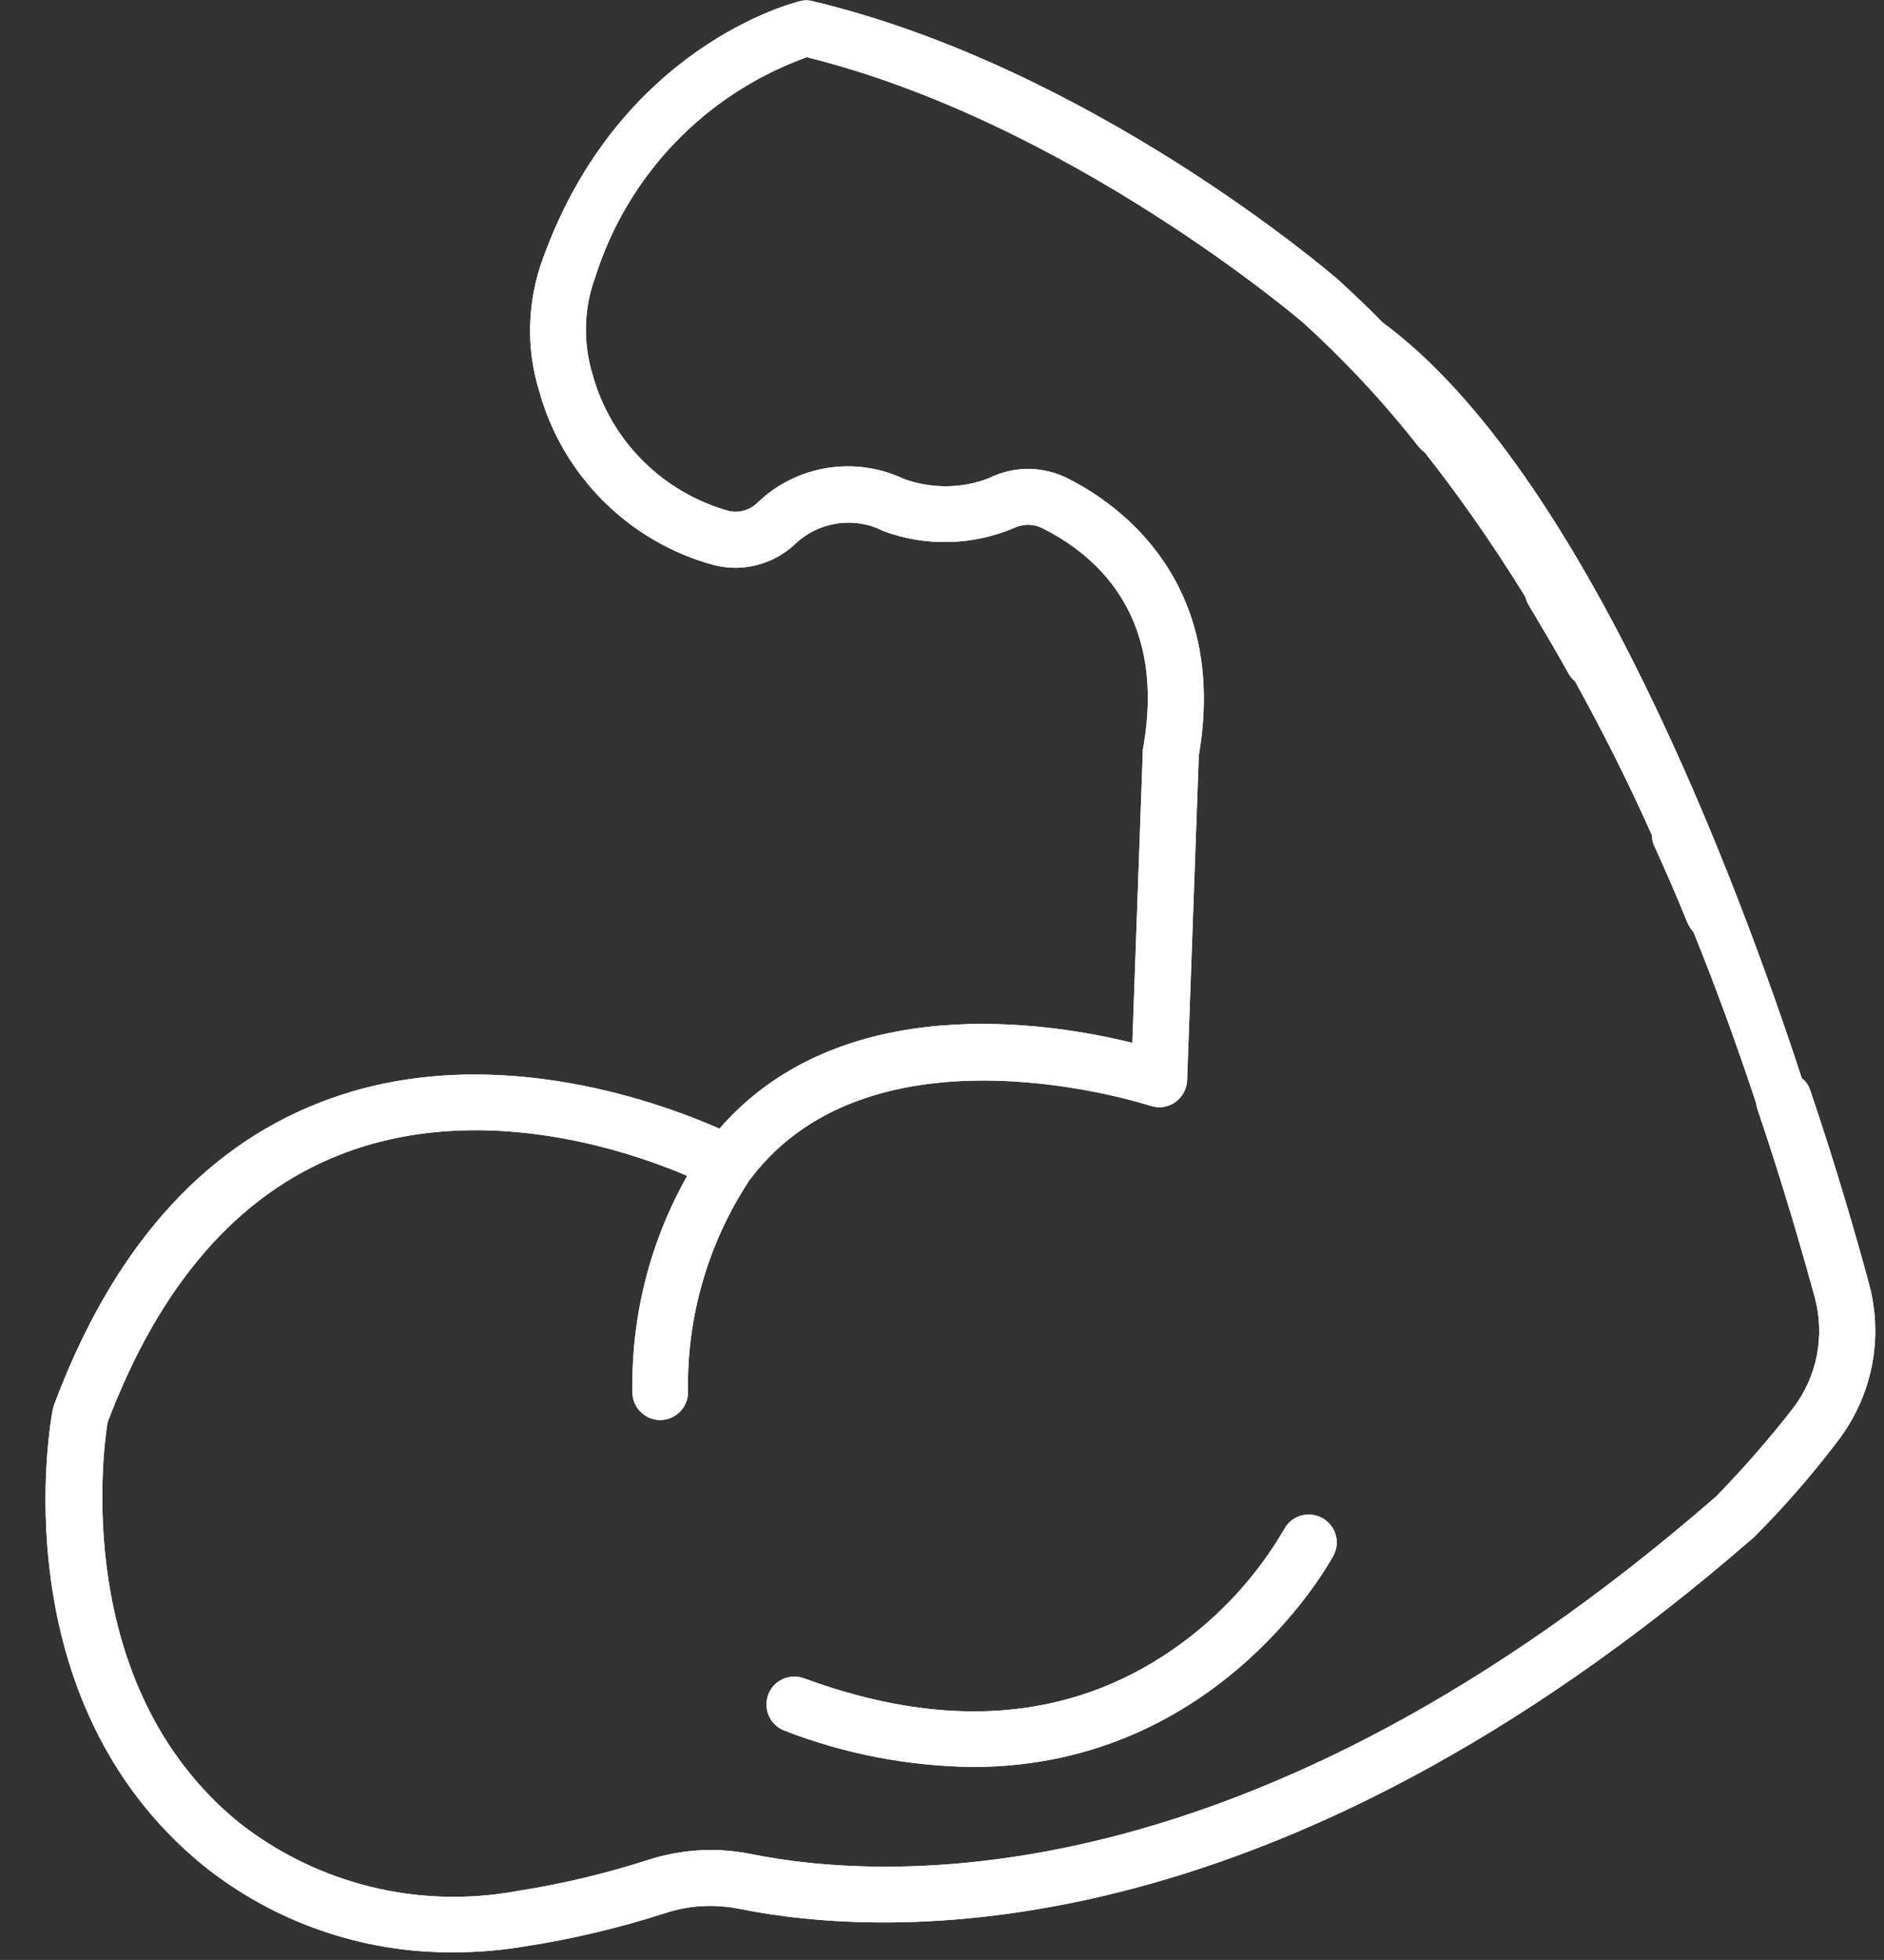 <?xml version="1.0" encoding="UTF-8" standalone="no"?><svg xmlns="http://www.w3.org/2000/svg" xmlns:xlink="http://www.w3.org/1999/xlink" fill="#ffffff" height="486.4" preserveAspectRatio="xMidYMid meet" version="1" viewBox="16.2 13.8 467.7 486.4" width="467.7" zoomAndPan="magnify"><rect x="16.2" y="13.8" width="467.7" height="486.4" fill="#333333" stroke="none"/><g id="change1_2"><path d="M480.1,332.1c-2.9-10.7-7.7-27.6-14.5-47.7c-0.4-1.2-1.1-2.3-2.1-3c-15.5-47.4-53.8-150.6-104.1-187.6c0,0,0,0,0,0 c-3.5-3.6-7.1-7-10.8-10.4C346.1,81.2,287,30.6,218,14.1c-1.1-0.3-2.2-0.3-3.2,0c-1.8,0.4-44.9,11.4-63.8,63.8 c-3.9,10.6-4.3,22.2-0.9,33.1c5.8,20.9,22.3,37.3,43.2,43c7.2,1.9,14.9-0.1,20.3-5.2c5.9-5.6,14.7-6.9,21.9-3.2 c10.5,3.9,22.2,3.6,32.5-0.8c2.4-1.1,5.1-1,7.4,0.3c14.3,7.3,30.2,22.7,24.6,54.3c-0.1,0.3-0.1,0.6-0.1,1l-2.6,72.2 c-20.6-5.1-72.3-13.4-102.5,21.3c-16.1-7.1-58.9-22.4-99.4-6.4C66,299,43.9,324.2,29.6,362.5c-0.1,0.4-0.2,0.7-0.3,1.1 c-0.6,2.9-13.1,71.9,37.3,113.1c17.7,14.2,39.7,21.8,62.3,21.6l0,0c6,0,11.9-0.5,17.8-1.5c11.7-1.8,23.3-4.6,34.6-8.2 c5.9-2,12.3-2.3,18.4-1.1c35.6,7.2,131.3,12.7,251.9-92.2c7.4-7.4,14.3-15.3,20.6-23.6C481,360.4,483.9,345.8,480.1,332.1z M461.3,363.3c-5.9,7.6-12.3,14.9-19,21.8c-115.5,100.6-206.1,95.6-239.7,88.8c-8.5-1.7-17.3-1.2-25.6,1.5 c-10.6,3.4-21.5,6-32.5,7.7c-24.4,4.5-49.6-1.7-69.1-17.1c-41.7-34.1-33.5-93-32.5-99.2c12.9-34.1,32.2-56.4,57.6-66.4 c34-13.4,70.3-1.6,86.3,5.2c-9.2,16.3-13.9,34.7-13.6,53.5c-0.1,3.8,2.9,7,6.7,7.1h0.2c3.7,0,6.8-3,6.9-6.7 c-0.4-18.7,4.9-37,15.1-52.6c0.2-0.3,0.4-0.5,0.6-0.8c30.7-40.2,98.3-18.1,99-17.9c0.6,0.2,1.3,0.3,2,0.4c3.8,0.1,7-2.8,7.2-6.7 l2.9-80.6c7.4-43.2-19.9-62.3-32-68.5c-6.3-3.4-13.8-3.5-20.2-0.3c-6.7,2.6-14.1,2.6-20.9,0.2c-12.2-5.8-26.7-3.5-36.4,5.8 c-1.9,1.9-4.6,2.7-7.2,2.1c-16.4-4.6-29.3-17.4-33.8-33.9c-2.4-7.9-2.2-16.4,0.7-24.2C172,57.2,191.4,37,216.5,28 c65,16.1,122.5,65.3,123,65.7c10.5,9.5,20.2,19.9,28.9,31c0.4,0.5,1,1,1.5,1.4c7.5,9.5,16,21.3,24.9,35.7c0.2,0.7,0.4,1.3,0.8,2 c3.4,5.7,6.8,11.4,10,17.2c0.4,0.7,1,1.4,1.6,1.9c6.3,11.4,12.8,24.1,19.1,38.2c0,1,0.2,2,0.7,2.9c2.9,6.4,5.6,12.6,8.1,18.8 c0.4,0.9,0.9,1.6,1.5,2.3c5.3,13.1,10.5,27.2,15.5,42.3c0.1,0.5,0.2,0.9,0.3,1.4c6.7,19.8,11.4,36.4,14.3,46.9 C469.3,345.3,467.3,355.5,461.3,363.3z" fill="inherit"/><path d="M344.4,390.5c-3.4-1.8-7.6-0.6-9.4,2.8c-7,12-16.5,22.2-28,30.1c-25.5,17.5-56.2,19.8-91.2,6.9c-3.6-1.3-7.6,0.5-8.9,4.1 c-1.3,3.6,0.5,7.6,4.1,8.9c14.9,5.8,30.7,8.8,46.7,9c61.6,0,89.3-52,89.6-52.6C349,396.3,347.7,392.3,344.4,390.5z" fill="inherit"/></g><g id="change1_1"><path d="M480.1,332.1c-2.9-10.7-7.7-27.6-14.5-47.7c-0.4-1.2-1.1-2.3-2.1-3c-15.5-47.4-53.8-150.6-104.1-187.6c0,0,0,0,0,0 c-3.5-3.6-7.1-7-10.8-10.4C346.1,81.2,287,30.6,218,14.1c-1.1-0.3-2.2-0.3-3.2,0c-1.8,0.4-44.9,11.4-63.8,63.8 c-3.9,10.6-4.3,22.2-0.9,33.1c5.8,20.9,22.3,37.3,43.2,43c7.2,1.9,14.9-0.1,20.3-5.2c5.9-5.6,14.7-6.9,21.9-3.2 c10.5,3.9,22.2,3.6,32.5-0.8c2.4-1.1,5.1-1,7.4,0.3c14.3,7.3,30.2,22.7,24.6,54.3c-0.1,0.3-0.1,0.6-0.1,1l-2.6,72.2 c-20.6-5.1-72.3-13.4-102.5,21.3c-16.1-7.1-58.9-22.4-99.4-6.4C66,299,43.9,324.2,29.6,362.5c-0.1,0.4-0.2,0.7-0.3,1.1 c-0.6,2.9-13.1,71.9,37.3,113.1c17.7,14.2,39.7,21.8,62.3,21.6l0,0c6,0,11.9-0.5,17.8-1.5c11.7-1.8,23.3-4.6,34.6-8.2 c5.9-2,12.3-2.3,18.4-1.1c35.6,7.2,131.3,12.7,251.9-92.2c7.4-7.4,14.3-15.3,20.6-23.6C481,360.4,483.9,345.8,480.1,332.1z M461.3,363.3c-5.9,7.6-12.3,14.9-19,21.8c-115.5,100.6-206.1,95.6-239.7,88.8c-8.5-1.7-17.3-1.2-25.6,1.5 c-10.6,3.4-21.5,6-32.5,7.7c-24.4,4.5-49.6-1.7-69.1-17.1c-41.7-34.1-33.5-93-32.5-99.2c12.9-34.1,32.2-56.4,57.6-66.4 c34-13.4,70.3-1.6,86.3,5.2c-9.2,16.3-13.9,34.7-13.6,53.5c-0.1,3.8,2.9,7,6.7,7.1h0.2c3.7,0,6.8-3,6.9-6.7 c-0.4-18.7,4.9-37,15.1-52.6c0.2-0.3,0.4-0.5,0.6-0.8c30.7-40.2,98.3-18.1,99-17.9c0.6,0.2,1.3,0.3,2,0.4c3.8,0.1,7-2.8,7.2-6.7 l2.9-80.6c7.4-43.2-19.9-62.3-32-68.5c-6.3-3.4-13.8-3.5-20.2-0.3c-6.7,2.6-14.1,2.6-20.9,0.2c-12.2-5.8-26.7-3.5-36.4,5.8 c-1.9,1.9-4.6,2.7-7.2,2.1c-16.4-4.6-29.3-17.4-33.8-33.9c-2.4-7.9-2.2-16.4,0.7-24.2C172,57.2,191.4,37,216.5,28 c65,16.1,122.5,65.3,123,65.7c10.5,9.5,20.2,19.9,28.9,31c0.4,0.5,1,1,1.5,1.4c7.5,9.5,16,21.3,24.9,35.7c0.2,0.7,0.4,1.3,0.8,2 c3.4,5.7,6.8,11.4,10,17.2c0.4,0.7,1,1.4,1.6,1.9c6.3,11.4,12.8,24.1,19.1,38.2c0,1,0.2,2,0.7,2.9c2.9,6.4,5.6,12.6,8.1,18.8 c0.4,0.9,0.9,1.6,1.5,2.3c5.3,13.1,10.5,27.2,15.5,42.3c0.1,0.5,0.2,0.9,0.3,1.4c6.7,19.8,11.4,36.4,14.3,46.9 C469.3,345.3,467.3,355.5,461.3,363.3z" fill="inherit"/><path d="M344.4,390.5c-3.4-1.8-7.6-0.6-9.4,2.8c-7,12-16.5,22.2-28,30.1c-25.5,17.5-56.2,19.8-91.2,6.9c-3.6-1.3-7.6,0.5-8.9,4.1 c-1.3,3.6,0.5,7.6,4.1,8.9c14.9,5.8,30.7,8.8,46.7,9c61.6,0,89.3-52,89.6-52.6C349,396.3,347.7,392.3,344.4,390.5z" fill="inherit"/></g></svg>